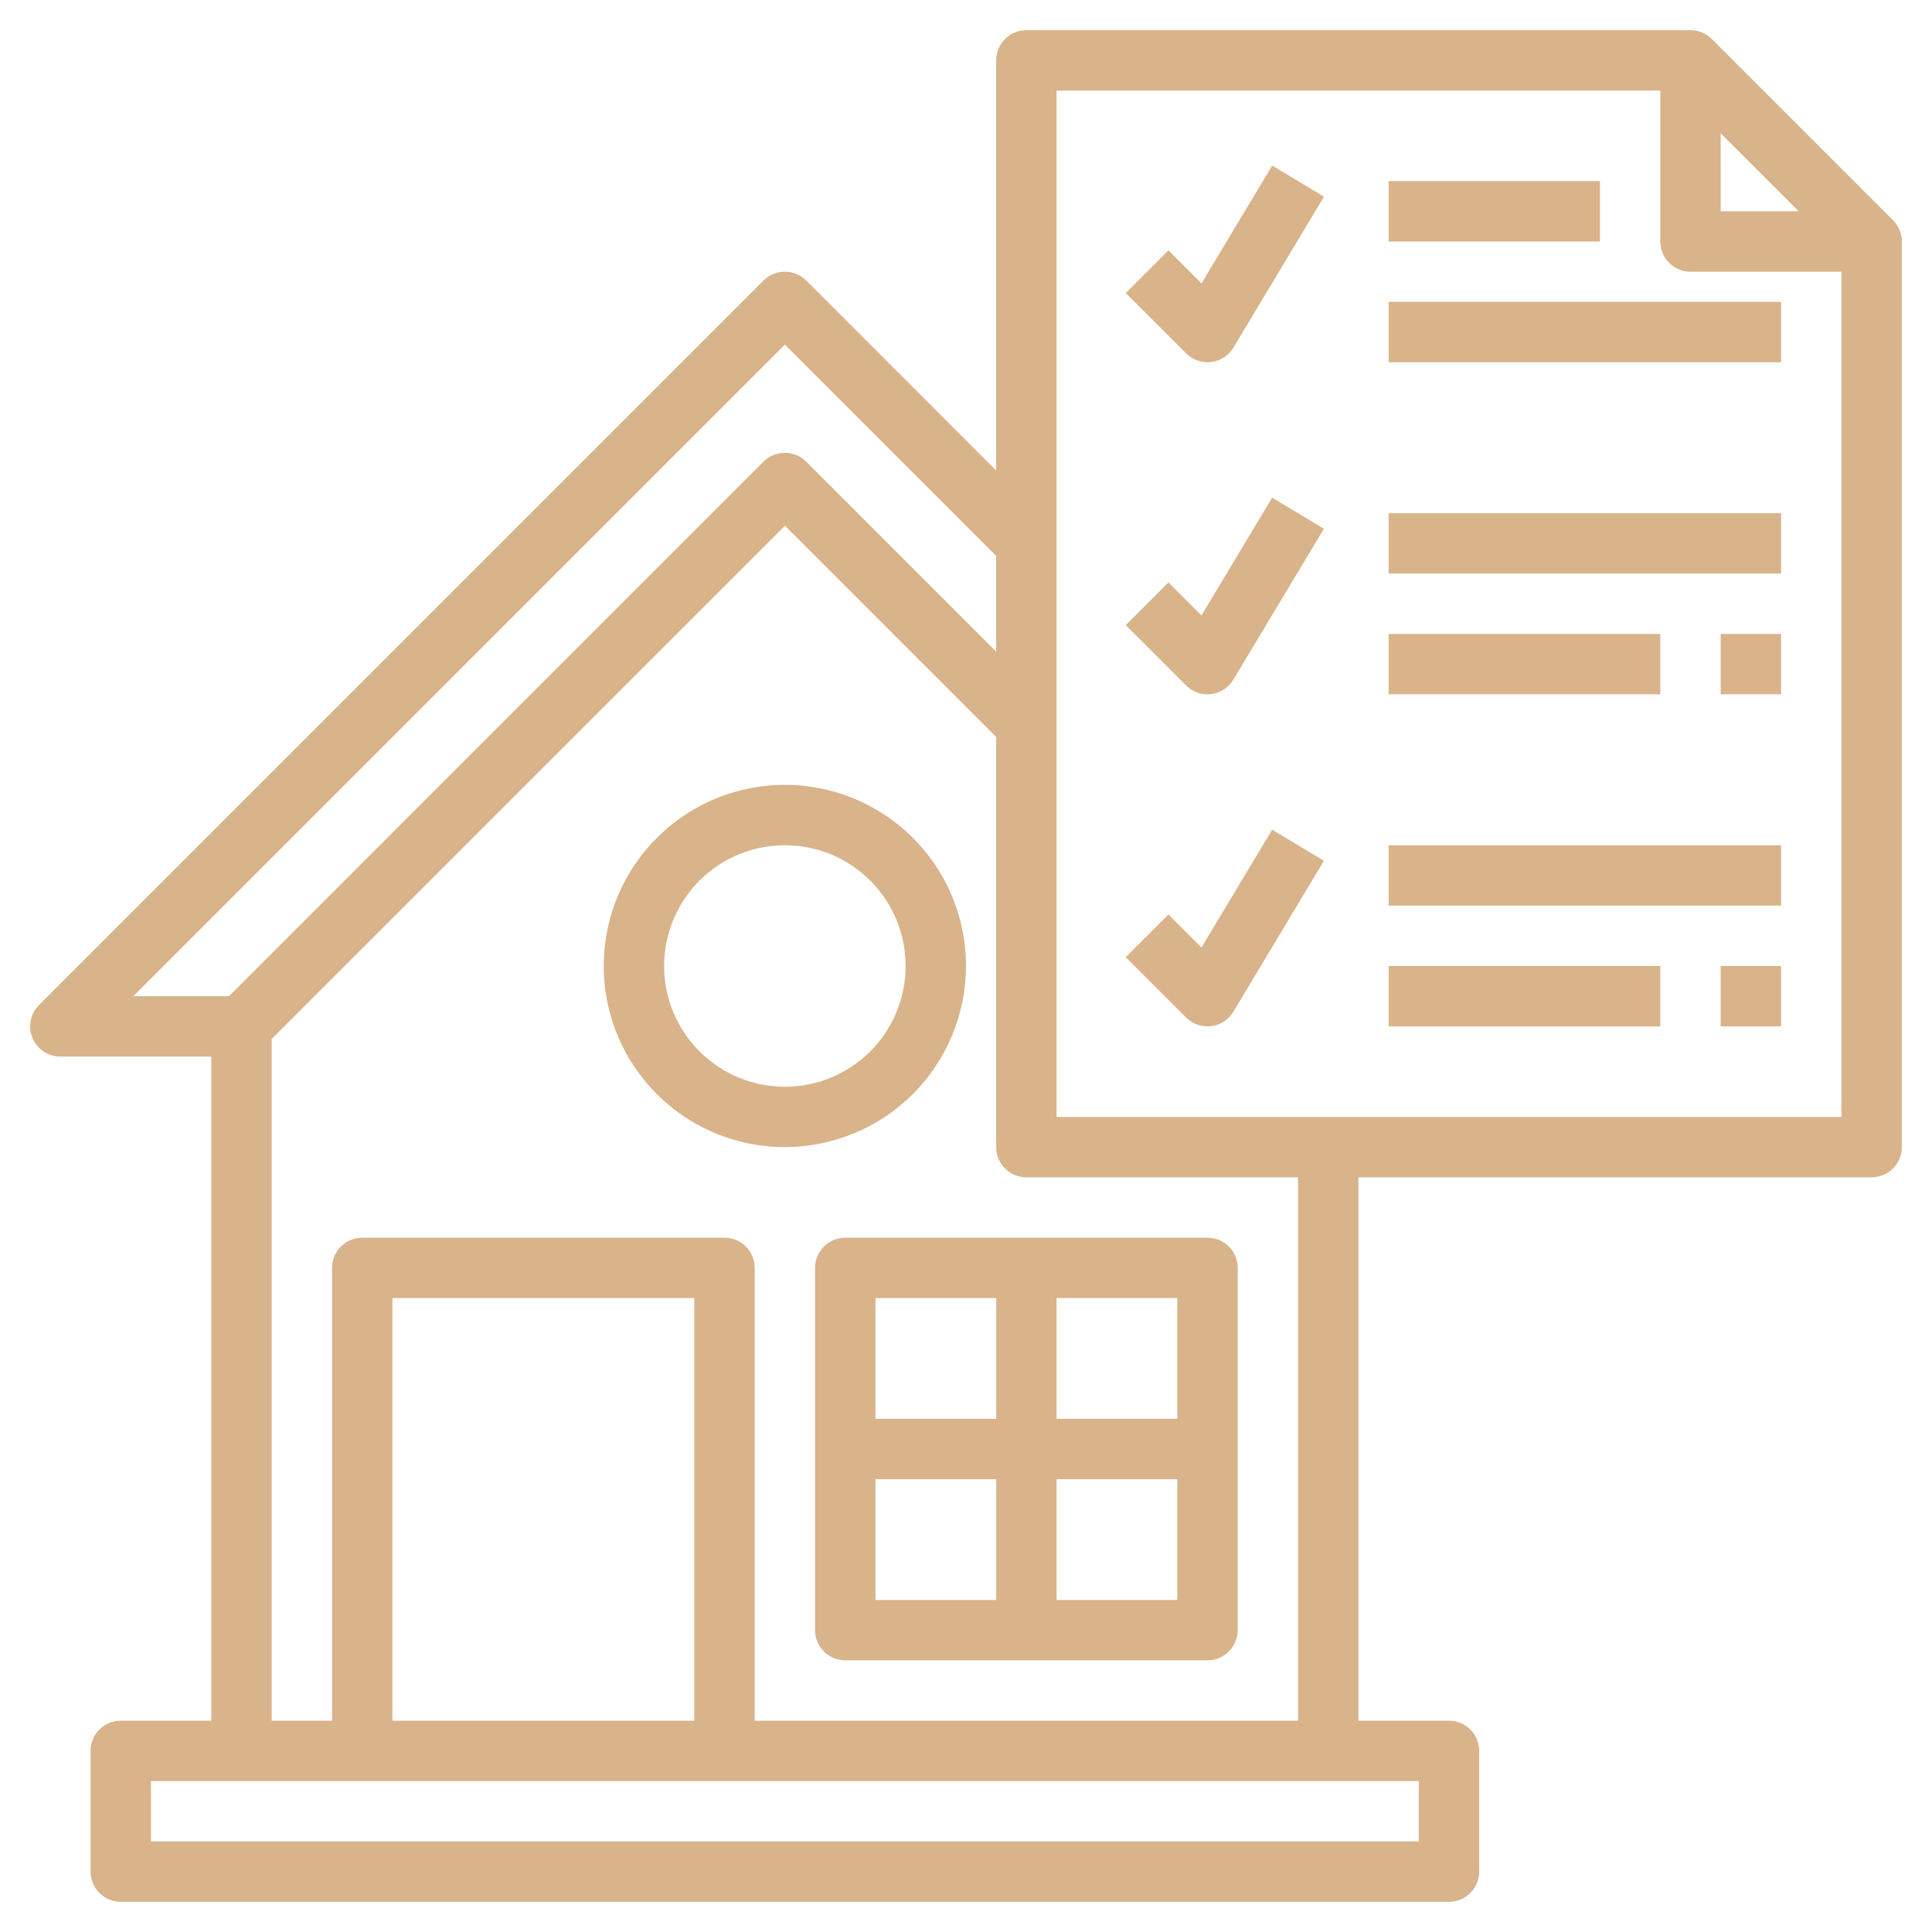 <svg width="60" height="60" viewBox="0 0 60 60" fill="none" xmlns="http://www.w3.org/2000/svg">
<g clip-path="url(#clip0_2373_9693)">
<path d="M25.312 39.375V50.625C25.312 50.874 25.411 51.112 25.587 51.288C25.763 51.464 26.001 51.562 26.25 51.562H37.5C37.749 51.562 37.987 51.464 38.163 51.288C38.339 51.112 38.438 50.874 38.438 50.625V39.375C38.438 39.126 38.339 38.888 38.163 38.712C37.987 38.536 37.749 38.438 37.5 38.438H26.25C26.001 38.438 25.763 38.536 25.587 38.712C25.411 38.888 25.312 39.126 25.312 39.375ZM27.188 45.938H30.938V49.688H27.188V45.938ZM32.812 49.688V45.938H36.562V49.688H32.812ZM36.562 44.062H32.812V40.312H36.562V44.062ZM30.938 40.312V44.062H27.188V40.312H30.938Z" fill="#D9B38A"/>
<path d="M30 30C30 28.887 29.67 27.8 29.052 26.875C28.434 25.95 27.555 25.229 26.528 24.803C25.5 24.377 24.369 24.266 23.278 24.483C22.186 24.7 21.184 25.236 20.398 26.023C19.611 26.809 19.075 27.811 18.858 28.903C18.641 29.994 18.752 31.125 19.178 32.153C19.604 33.18 20.325 34.059 21.25 34.677C22.175 35.295 23.262 35.625 24.375 35.625C25.866 35.623 27.296 35.03 28.351 33.976C29.405 32.921 29.998 31.491 30 30ZM24.375 33.75C23.633 33.75 22.908 33.53 22.292 33.118C21.675 32.706 21.194 32.12 20.91 31.435C20.627 30.75 20.552 29.996 20.697 29.268C20.842 28.541 21.199 27.873 21.723 27.348C22.248 26.824 22.916 26.467 23.643 26.322C24.371 26.177 25.125 26.252 25.81 26.535C26.495 26.819 27.081 27.3 27.493 27.917C27.905 28.533 28.125 29.258 28.125 30C28.125 30.995 27.73 31.948 27.027 32.652C26.323 33.355 25.37 33.75 24.375 33.75Z" fill="#D9B38A"/>
<path d="M58.788 6.837L53.163 1.212C52.987 1.036 52.748 0.938 52.5 0.938H31.875C31.626 0.938 31.388 1.036 31.212 1.212C31.036 1.388 30.937 1.626 30.937 1.875V14.612L25.038 8.712C24.862 8.536 24.623 8.438 24.375 8.438C24.126 8.438 23.888 8.536 23.712 8.712L1.212 31.212C1.081 31.343 0.992 31.51 0.956 31.692C0.919 31.874 0.938 32.062 1.009 32.234C1.08 32.405 1.2 32.551 1.354 32.654C1.508 32.758 1.689 32.812 1.875 32.812H6.562V53.438H3.75C3.501 53.438 3.263 53.536 3.087 53.712C2.911 53.888 2.812 54.126 2.812 54.375V58.125C2.812 58.374 2.911 58.612 3.087 58.788C3.263 58.964 3.501 59.062 3.75 59.062H45C45.248 59.062 45.487 58.964 45.663 58.788C45.839 58.612 45.937 58.374 45.937 58.125V54.375C45.937 54.126 45.839 53.888 45.663 53.712C45.487 53.536 45.248 53.438 45 53.438H42.187V36.562H58.125C58.373 36.562 58.612 36.464 58.788 36.288C58.964 36.112 59.062 35.874 59.062 35.625V7.5C59.062 7.251 58.963 7.013 58.788 6.837ZM53.437 4.138L55.862 6.562H53.437V4.138ZM24.375 10.701L30.937 17.263V20.237L25.038 14.337C24.862 14.161 24.623 14.063 24.375 14.063C24.126 14.063 23.888 14.161 23.712 14.337L7.112 30.938H4.138L24.375 10.701ZM44.062 57.188H4.687V55.312H44.062V57.188ZM21.562 53.438H12.187V40.312H21.562V53.438ZM40.312 53.438H23.437V39.375C23.437 39.126 23.338 38.888 23.163 38.712C22.987 38.536 22.748 38.438 22.5 38.438H11.25C11.001 38.438 10.763 38.536 10.587 38.712C10.411 38.888 10.312 39.126 10.312 39.375V53.438H8.437V32.263L24.375 16.326L30.937 22.888V35.625C30.937 35.874 31.036 36.112 31.212 36.288C31.388 36.464 31.626 36.562 31.875 36.562H40.312V53.438ZM32.812 34.688V2.812H51.562V7.5C51.562 7.749 51.661 7.987 51.837 8.163C52.013 8.339 52.251 8.438 52.5 8.438H57.187V34.688H32.812Z" fill="#D9B38A"/>
<path d="M37.313 8.801L36.288 7.775L34.963 9.101L36.838 10.976C36.939 11.076 37.061 11.153 37.196 11.199C37.33 11.245 37.474 11.261 37.615 11.243C37.756 11.226 37.892 11.177 38.011 11.099C38.131 11.021 38.231 10.918 38.304 10.796L41.117 6.108L39.51 5.143L37.313 8.801Z" fill="#D9B38A"/>
<path d="M37.313 19.113L36.287 18.088L34.961 19.413L36.836 21.288C36.937 21.389 37.059 21.465 37.194 21.512C37.328 21.558 37.472 21.573 37.613 21.556C37.754 21.538 37.89 21.489 38.009 21.412C38.129 21.334 38.229 21.23 38.302 21.108L41.115 16.421L39.508 15.455L37.313 19.113Z" fill="#D9B38A"/>
<path d="M37.313 29.426L36.287 28.4L34.961 29.726L36.836 31.601C36.937 31.701 37.059 31.778 37.194 31.824C37.328 31.87 37.472 31.886 37.613 31.868C37.754 31.851 37.89 31.802 38.009 31.724C38.129 31.646 38.229 31.543 38.302 31.421L41.115 26.733L39.508 25.768L37.313 29.426Z" fill="#D9B38A"/>
<path d="M43.125 5.625H49.688V7.5H43.125V5.625Z" fill="#D9B38A"/>
<path d="M43.125 9.375H55.312V11.25H43.125V9.375Z" fill="#D9B38A"/>
<path d="M43.125 15.938H55.312V17.812H43.125V15.938Z" fill="#D9B38A"/>
<path d="M43.125 19.688H51.562V21.562H43.125V19.688Z" fill="#D9B38A"/>
<path d="M53.438 19.688H55.312V21.562H53.438V19.688Z" fill="#D9B38A"/>
<path d="M43.125 26.25H55.312V28.125H43.125V26.25Z" fill="#D9B38A"/>
<path d="M43.125 30H51.562V31.875H43.125V30Z" fill="#D9B38A"/>
<path d="M53.438 30H55.312V31.875H53.438V30Z" fill="#D9B38A"/>
</g>
<defs>
<clipPath id="clip0_2373_9693">
<rect width="60" height="60" fill="white"/>
</clipPath>
</defs>
</svg>

